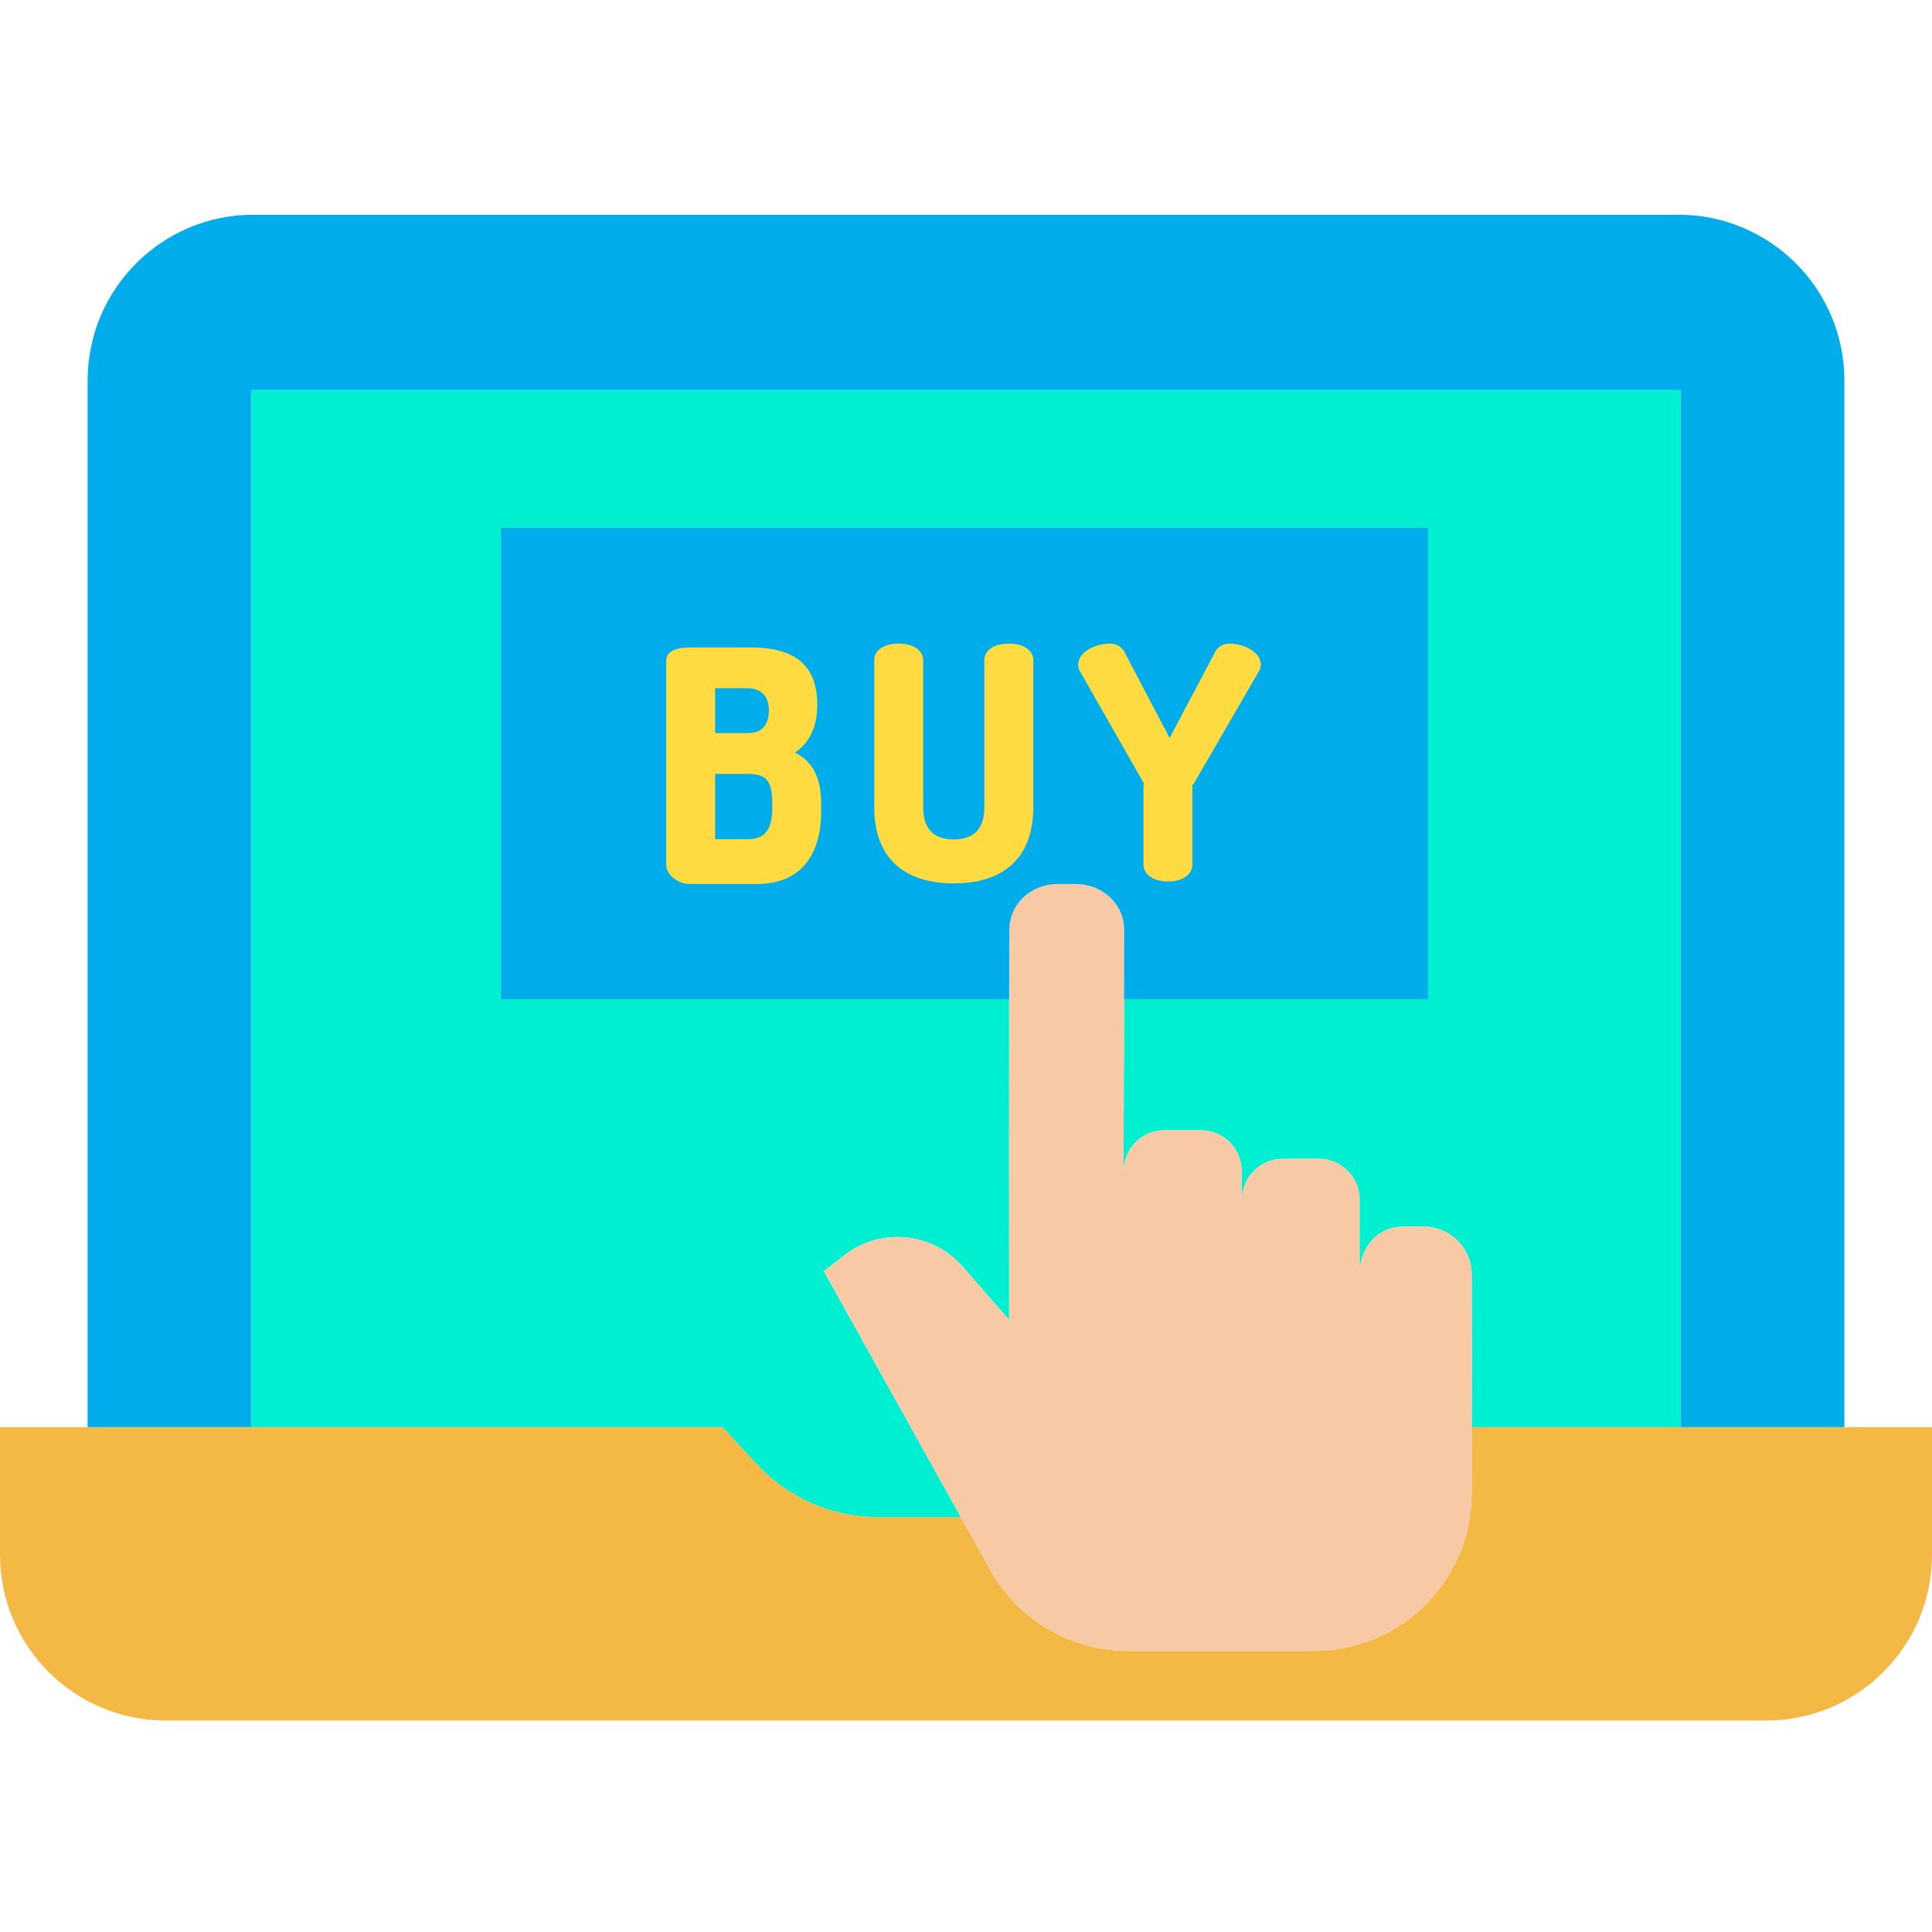 <svg height="473pt" viewBox="0 -52 473.64 473" width="473pt" xmlns="http://www.w3.org/2000/svg"><path d="m412.039 297.559h61.602v31.262c0 22.457-18.203 40.66-40.66 40.66h-392.32c-22.457 0-40.66-18.203-40.66-40.66v-31.262h177.172l8.258 8.953c7.695 8.352 18.535 13.102 29.891 13.098h20.168l.051-.031 7.211 12.941c6.805 12.246 19.703 19.848 33.711 19.879h45.73c21.316-.043 38.582-17.328 38.598-38.648.012-6.828.012-12.059.012-16.191zm0 0" fill="#f4b844"/><path d="m452.16 297.48v.078h-40.121v-254.238h-350.438v254.238h-40.121v-256.578c0-22.457 18.203-40.66 40.66-40.66h349.359c22.457 0 40.66 18.203 40.66 40.66zm0 0" fill="#00acea"/><path d="m412.039 43.32v254.238h-51.238c.039-19.777.059-14.098 0-37.457-.016-3.133-1.281-6.129-3.512-8.324-2.23-2.199-5.246-3.414-8.379-3.379-1.449 0-3.238-.008-4.691-.008-6.57 0-10.898 5.121-10.898 11.668v-18.289c0-5.523-4.477-10-10-10h-8.84c-5.523 0-10 4.477-10 10h-.082v-7c0-5.523-4.477-10-10-10h-8.918c-5.523 0-10 4.477-10 10h-.031c.039-12.488.082-29.52.109-42.121h74.551v-115.578h-227.309v115.578h124.598c-.027 23.09-.02 54.621 0 78.621l-11.41-13.09c-7.66-8.738-20.926-9.691-29.758-2.141l-4.262 3.262 33.57 60.277-.051.031h-20.168c-11.355.004-22.195-4.746-29.891-13.098l-8.258-8.953h-115.57v-254.238zm0 0" fill="#00efd1"/><path d="m333.32 260.059c0-6.547 4.328-11.668 10.898-11.668 1.453 0 3.242.008 4.691.008 3.133-.035 6.148 1.18 8.379 3.379 2.23 2.195 3.496 5.191 3.512 8.324.059 23.359.039 17.68 0 37.457 0 4.133 0 9.363-.012 16.191-.016 21.32-17.281 38.605-38.598 38.648h-45.73c-14.008-.031-26.906-7.633-33.711-19.879l-7.211-12.941-33.57-60.277 4.262-3.262c8.832-7.551 22.098-6.598 29.758 2.141l11.41 13.09c-.02-24-.027-55.531 0-78.621.012-6.367.023-12.109.031-16.859.012-6.559 5.34-11.391 11.891-11.391h4.379c6.57 0 11.891 4.84 11.902 11.41 0 1.48-.023 8.09-.043 16.84-.027 12.602-.07 29.633-.109 42.121h.031c0-5.523 4.477-10 10-10h8.918c5.523 0 10 4.477 10 10v7h.082c0-5.523 4.477-10 10-10h8.84c5.523 0 10 4.477 10 10zm0 0" fill="#f7caa5"/><path d="m350.109 77.07v115.578h-74.551c.02-8.75.043-15.359.043-16.84-.012-6.57-5.332-11.41-11.902-11.41h-4.379c-6.551 0-11.879 4.832-11.891 11.391-.008 4.75-.02 10.492-.031 16.859h-124.598v-115.578zm0 0" fill="#00acea"/><g fill="#fedb41"><path d="m309.102 110.629c-.004.531-.148 1.055-.422 1.512l-15.969 27.57c-.109.16-.391.359-.391.508v19.41c0 2.449-2.461 4.16-6 4.16-2.992 0-6-1.43-6-4.16v-19.41c0-.25.16-.418.129-.457l-15.84-27.762c-.176-.438-.277-.898-.301-1.371 0-3.199 4.441-5.16 7.633-5.16 1.742-.113 3.352.922 3.98 2.551l10.816 20.582 10.902-20.602c.617-1.594 2.184-2.613 3.891-2.531 3.18 0 7.57 1.961 7.57 5.16zm0 0"/><path d="m253.32 109.551v36.059c0 12.02-6.93 18.641-19.5 18.641-12.57 0-19.5-6.621-19.5-18.641v-36.059c0-2.48 2.352-4.082 6-4.082 3.59 0 6 1.641 6 4.082v36.059c0 5.219 2.539 7.859 7.5 7.859 4.961 0 7.5-2.641 7.5-7.859v-36.059c0-2.48 2.352-4.082 6-4.082 3.59 0 6 1.641 6 4.082zm0 0"/><path d="m201.32 144.84v1.621c0 11.18-5.262 17.938-15.84 17.938h-16.34c-3.07 0-5.82-2.359-5.82-4.688v-50.082c0-2.418 2.699-3.23 5.82-3.23h14.879c10.941 0 16.34 4.43 16.34 14.09 0 5.57-2.008 9.34-5.449 11.691 3.551 1.832 6.41 5.059 6.41 12.66zm-12 .77v-1.23c0-5.027-1.379-6.98-5.922-6.98h-8.078v16h8.078c4.422 0 5.922-2.738 5.922-7.789zm-6-18.211c4.27 0 5.168-3.008 5.168-5.578 0-3.48-1.91-5.422-5.238-5.422h-7.93v11zm0 0"/></g></svg>